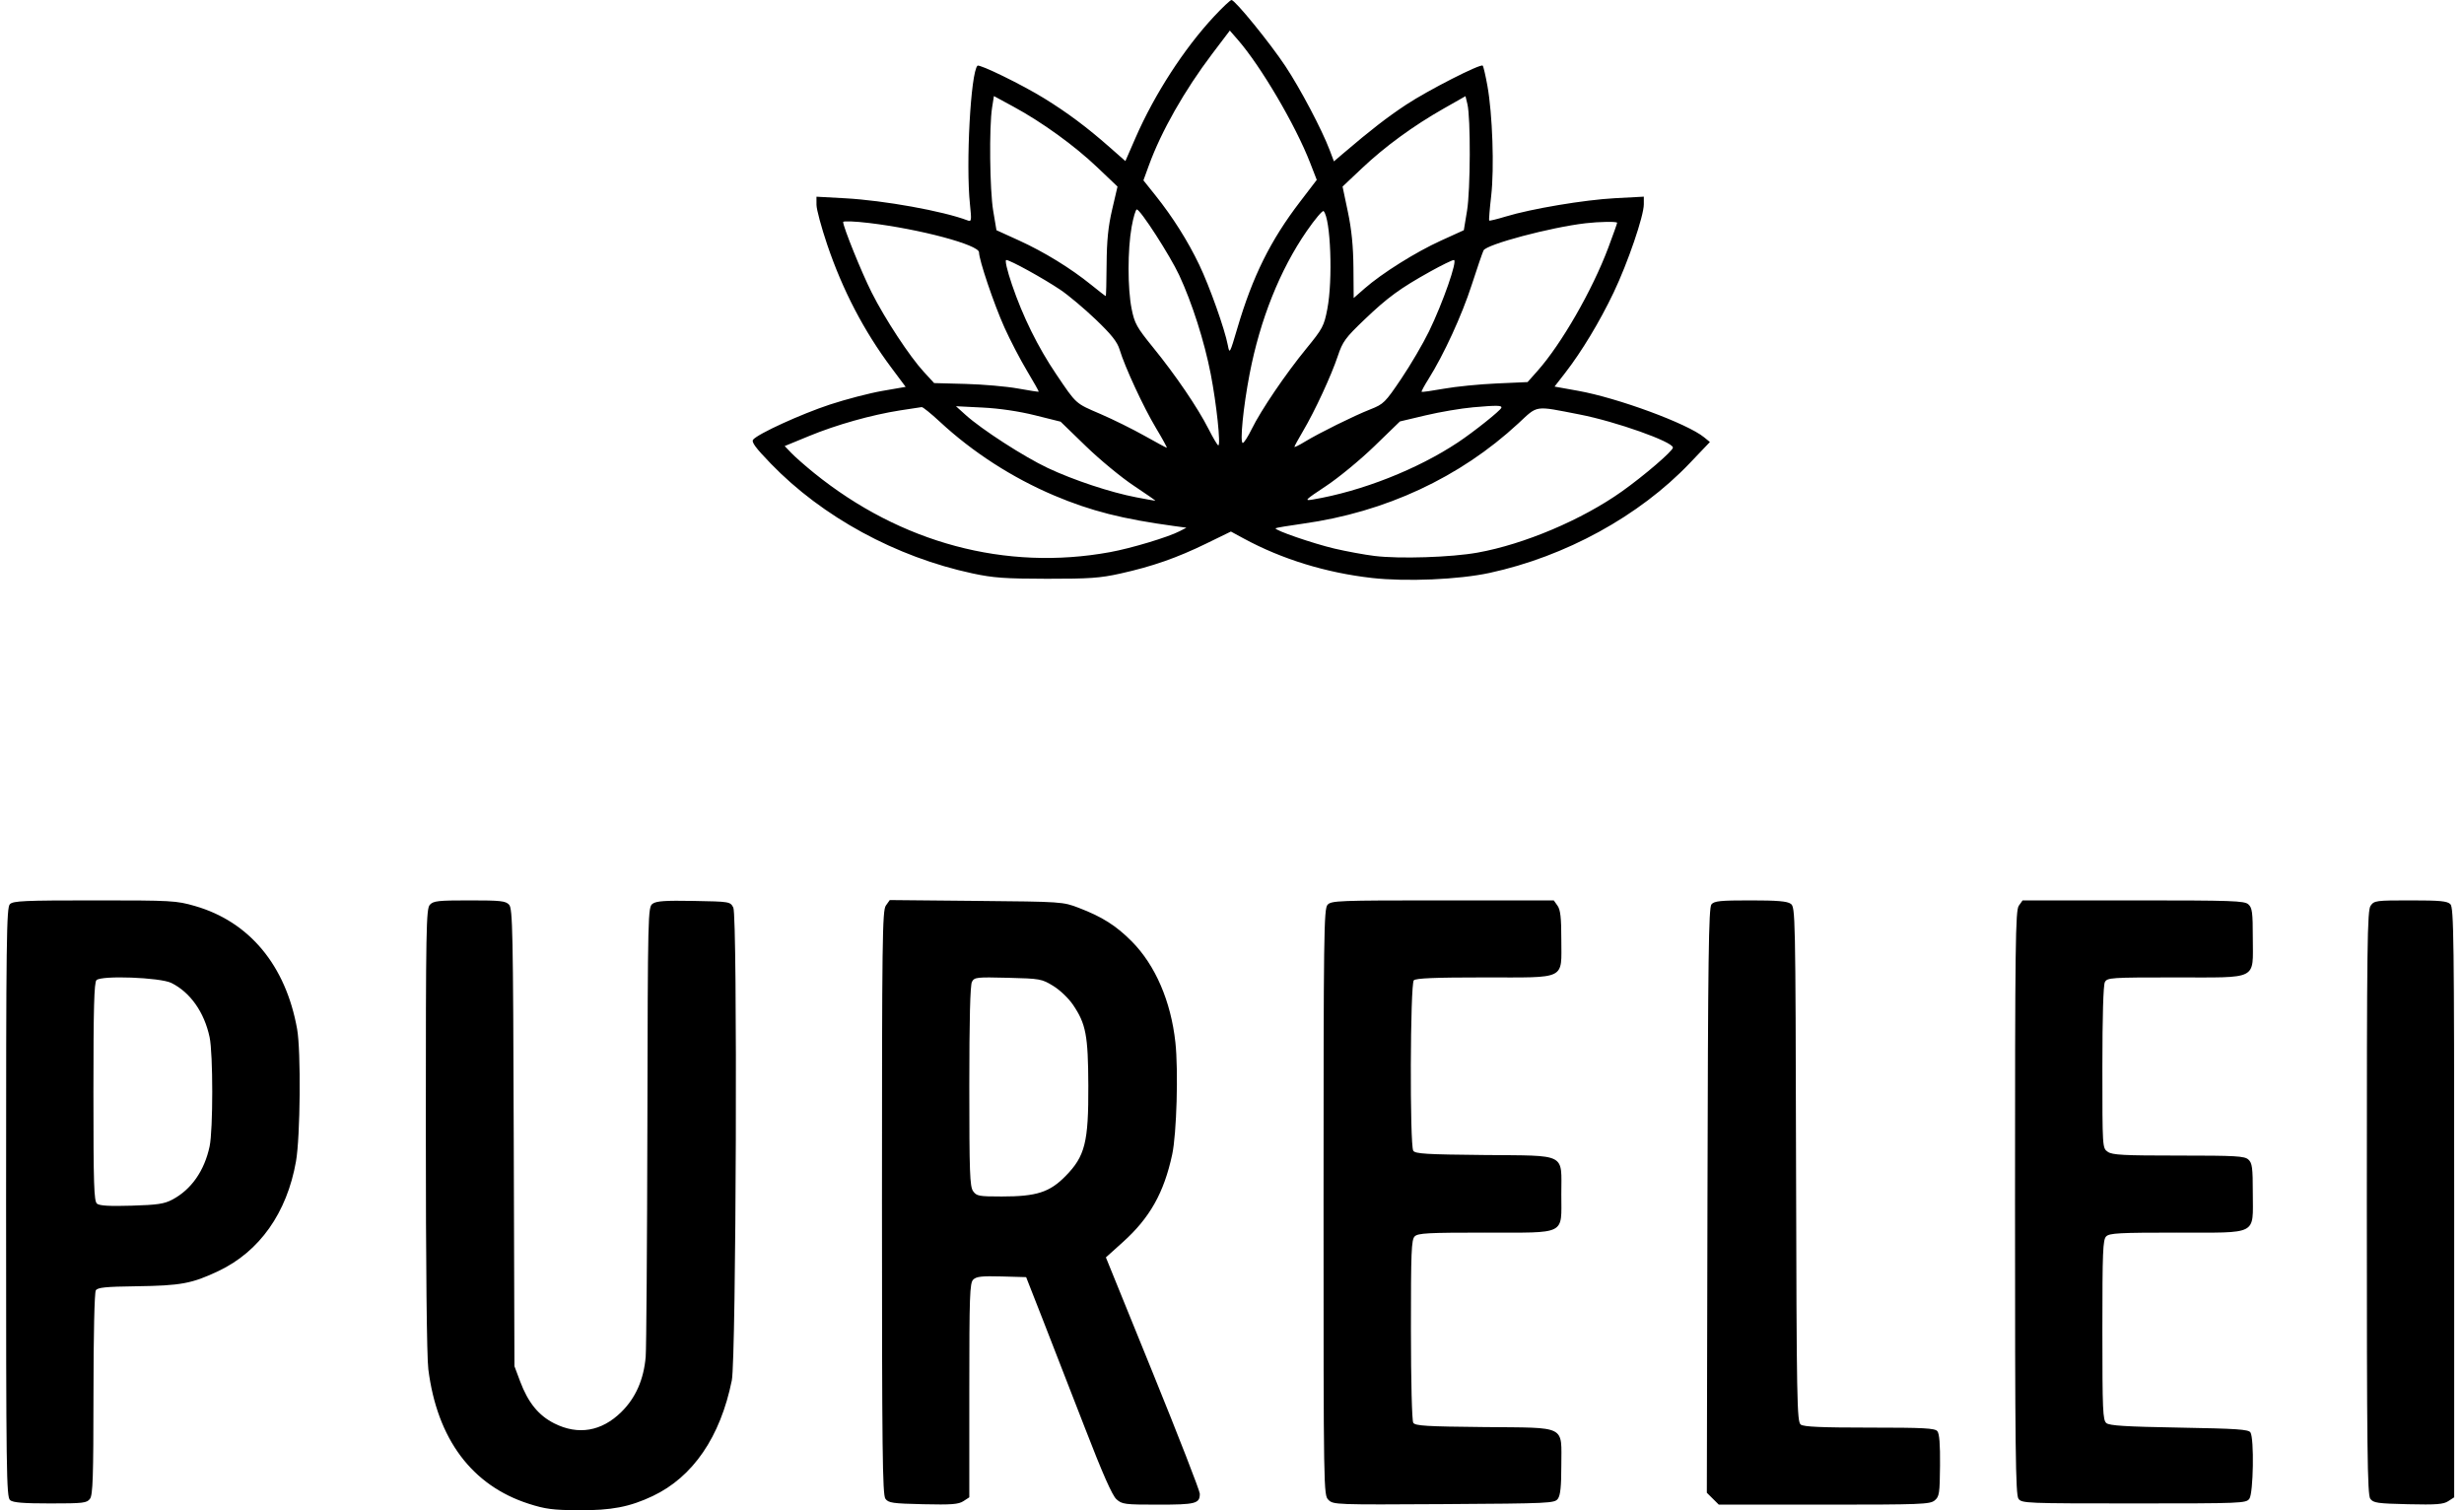 <svg width="155" height="95" viewBox="0 0 155 95" fill="none" xmlns="http://www.w3.org/2000/svg">
<path fill-rule="evenodd" clip-rule="evenodd" d="M76.367 1.039C74.48 3.065 72.627 5.929 71.434 8.663L70.793 10.133L69.797 9.256C68.381 8.008 67.139 7.081 65.678 6.181C64.29 5.325 61.609 4.015 61.489 4.134C61.062 4.558 60.75 10.314 61.016 12.851C61.124 13.881 61.113 13.959 60.864 13.863C59.329 13.277 55.613 12.607 53.153 12.472L51.36 12.373L51.362 12.888C51.363 13.171 51.666 14.295 52.035 15.386C53.005 18.249 54.343 20.818 56.069 23.127L56.971 24.335L55.5 24.59C54.691 24.731 53.205 25.118 52.198 25.45C50.378 26.052 47.691 27.28 47.379 27.652C47.255 27.8 47.521 28.163 48.487 29.162C51.734 32.521 56.361 35.039 61.182 36.071C62.486 36.35 63.224 36.403 65.859 36.406C68.525 36.409 69.208 36.361 70.471 36.08C72.486 35.633 74.037 35.091 75.88 34.192L77.431 33.436L78.246 33.878C80.644 35.177 83.42 36.031 86.311 36.357C88.463 36.599 91.764 36.457 93.7 36.039C98.482 35.005 103.12 32.463 106.295 29.135L107.563 27.805L107.201 27.509C106.149 26.646 101.786 25.036 99.27 24.583L97.79 24.317L98.463 23.45C99.496 22.117 100.632 20.234 101.508 18.399C102.395 16.543 103.406 13.589 103.406 12.852V12.371L101.598 12.467C99.666 12.571 96.326 13.131 94.714 13.622C94.172 13.787 93.707 13.9 93.68 13.874C93.653 13.847 93.709 13.15 93.804 12.326C94.004 10.589 93.888 7.174 93.567 5.399C93.449 4.745 93.316 4.173 93.271 4.129C93.133 3.992 89.822 5.682 88.448 6.59C87.262 7.375 86.227 8.175 84.54 9.615L83.912 10.15L83.639 9.429C83.156 8.153 81.79 5.566 80.86 4.164C79.887 2.697 77.691 0 77.47 0C77.396 0 76.899 0.468 76.367 1.039ZM76.262 3.376C74.516 5.68 73.046 8.268 72.27 10.405L71.928 11.345L72.69 12.298C73.768 13.646 74.725 15.164 75.44 16.658C76.088 18.011 77.049 20.716 77.237 21.713C77.345 22.286 77.361 22.259 77.834 20.653C78.8 17.377 79.914 15.129 81.783 12.687L82.832 11.315L82.414 10.239C81.495 7.873 79.325 4.179 77.877 2.514L77.363 1.923L76.262 3.376ZM62.408 6.769C62.217 7.981 62.26 11.961 62.478 13.26L62.683 14.481L64.09 15.121C65.682 15.846 67.353 16.872 68.643 17.917C69.124 18.307 69.536 18.626 69.559 18.626C69.581 18.626 69.605 17.723 69.612 16.62C69.623 15.126 69.712 14.246 69.962 13.175L70.298 11.736L69.026 10.525C67.587 9.156 65.567 7.694 63.751 6.709L62.523 6.043L62.408 6.769ZM90.814 6.83C88.909 7.911 87.125 9.214 85.68 10.579L84.455 11.736L84.789 13.326C85.023 14.436 85.128 15.495 85.139 16.832L85.154 18.748L85.847 18.141C86.934 17.189 89.058 15.857 90.639 15.138L92.083 14.481L92.285 13.26C92.502 11.952 92.517 7.404 92.308 6.546L92.188 6.05L90.814 6.83ZM71.186 14.273C70.93 15.713 70.929 18.141 71.185 19.422C71.368 20.341 71.505 20.587 72.527 21.845C73.951 23.596 75.342 25.64 76.024 26.984C76.312 27.551 76.588 28.015 76.638 28.015C76.804 28.015 76.526 25.394 76.162 23.527C75.762 21.471 74.99 19.052 74.178 17.308C73.605 16.078 71.733 13.175 71.512 13.175C71.441 13.175 71.294 13.669 71.186 14.273ZM82.2 14.537C80.517 16.974 79.267 20.102 78.607 23.527C78.206 25.61 77.984 27.864 78.18 27.864C78.252 27.864 78.503 27.472 78.738 26.993C79.323 25.802 80.873 23.517 82.186 21.914C83.2 20.676 83.291 20.503 83.496 19.44C83.851 17.602 83.706 13.756 83.264 13.28C83.202 13.213 82.723 13.779 82.2 14.537ZM53.039 13.964C53.039 14.274 54.2 17.143 54.833 18.399C55.671 20.063 57.216 22.415 58.104 23.381L58.762 24.097L60.746 24.15C61.838 24.179 63.312 24.308 64.022 24.436C64.732 24.565 65.327 24.657 65.343 24.639C65.359 24.622 65.025 24.029 64.601 23.321C64.176 22.613 63.537 21.383 63.18 20.588C62.519 19.113 61.586 16.355 61.586 15.873C61.586 15.403 57.87 14.41 54.68 14.028C53.777 13.92 53.039 13.891 53.039 13.964ZM99.743 14.043C97.529 14.301 93.521 15.368 93.324 15.751C93.26 15.875 92.923 16.858 92.574 17.937C91.958 19.842 90.82 22.316 89.857 23.848C89.596 24.262 89.403 24.622 89.428 24.647C89.454 24.672 90.085 24.584 90.831 24.45C91.577 24.316 93.066 24.168 94.14 24.121L96.093 24.034L96.713 23.337C98.223 21.64 100.168 18.255 101.176 15.567C101.479 14.758 101.727 14.06 101.727 14.014C101.727 13.925 100.61 13.942 99.743 14.043ZM63.658 17.903C64.339 19.909 65.296 21.847 66.447 23.548C67.73 25.445 67.631 25.356 69.228 26.043C70.019 26.384 71.268 27.001 72.001 27.415C72.735 27.828 73.365 28.167 73.399 28.167C73.434 28.167 73.126 27.605 72.714 26.918C71.931 25.612 70.763 23.091 70.43 21.99C70.283 21.504 69.918 21.044 68.925 20.094C68.204 19.405 67.202 18.564 66.699 18.226C65.613 17.498 63.538 16.355 63.3 16.355C63.202 16.355 63.349 16.994 63.658 17.903ZM89.975 17.078C88.064 18.143 87.298 18.702 85.823 20.112C84.635 21.247 84.46 21.487 84.158 22.389C83.745 23.626 82.713 25.856 81.976 27.102C81.674 27.614 81.427 28.066 81.427 28.108C81.427 28.15 81.719 28.007 82.076 27.789C82.991 27.233 85.158 26.161 86.201 25.75C87.039 25.42 87.137 25.323 88.149 23.82C88.736 22.951 89.519 21.613 89.891 20.849C90.772 19.034 91.706 16.355 91.457 16.355C91.355 16.356 90.688 16.681 89.975 17.078ZM92.662 25.621C91.916 25.687 90.576 25.914 89.684 26.126L88.063 26.51L86.462 28.062C85.582 28.916 84.213 30.044 83.421 30.569C82.079 31.458 82.022 31.516 82.582 31.422C85.66 30.904 89.168 29.521 91.73 27.817C92.714 27.162 94.391 25.824 94.444 25.651C94.493 25.494 94.162 25.489 92.662 25.621ZM56.626 25.814C54.824 26.096 52.624 26.715 50.892 27.429L49.361 28.059L49.788 28.504C50.023 28.748 50.662 29.309 51.207 29.75C56.666 34.163 63.267 35.93 69.824 34.732C71.164 34.488 73.49 33.787 74.216 33.41L74.632 33.194L73.871 33.091C70.624 32.652 68.615 32.142 66.324 31.173C63.683 30.055 61.186 28.445 59.117 26.524C58.565 26.012 58.053 25.599 57.98 25.608C57.907 25.616 57.297 25.709 56.626 25.814ZM60.746 26.104C61.756 27.015 64.408 28.728 65.904 29.435C67.521 30.198 69.862 30.975 71.482 31.284C72.098 31.402 72.635 31.498 72.675 31.498C72.715 31.498 72.108 31.075 71.326 30.556C70.544 30.038 69.187 28.919 68.311 28.069L66.717 26.524L65.105 26.122C64.097 25.871 62.865 25.689 61.815 25.637L60.136 25.553L60.746 26.104ZM95.502 26.642C91.836 30.037 87.148 32.218 81.966 32.94C81.05 33.068 80.275 33.198 80.243 33.229C80.131 33.34 82.592 34.189 83.946 34.508C84.701 34.685 85.835 34.894 86.464 34.971C88.037 35.164 91.295 35.059 92.951 34.761C95.888 34.232 99.521 32.693 102.023 30.916C103.422 29.923 105.237 28.364 105.237 28.155C105.237 27.789 101.647 26.516 99.361 26.071C96.483 25.512 96.768 25.469 95.502 26.642ZM0.623 56.875C0.407 57.089 0.383 58.998 0.383 75.634C0.383 92.678 0.403 94.172 0.635 94.364C0.824 94.519 1.459 94.571 3.166 94.571C5.245 94.571 5.463 94.546 5.661 94.277C5.84 94.035 5.878 92.884 5.88 87.69C5.881 83.994 5.942 81.303 6.027 81.169C6.144 80.986 6.63 80.936 8.581 80.91C11.377 80.872 12.073 80.743 13.738 79.954C16.328 78.727 18.051 76.292 18.619 73.056C18.893 71.502 18.938 66.119 18.69 64.729C17.976 60.726 15.689 57.975 12.257 56.989C11.084 56.652 10.816 56.637 5.947 56.637C1.528 56.637 0.831 56.668 0.623 56.875ZM27.04 56.914C26.808 57.167 26.787 58.365 26.787 71.039C26.787 79.636 26.847 85.359 26.944 86.132C27.499 90.518 29.683 93.443 33.262 94.592C34.308 94.927 34.784 94.989 36.403 94.999C38.457 95.013 39.612 94.791 41.058 94.107C43.59 92.909 45.315 90.387 46.035 86.832C46.311 85.47 46.4 57.61 46.13 57.091C45.935 56.716 45.913 56.712 43.644 56.671C41.839 56.638 41.292 56.676 41.054 56.848C40.758 57.063 40.752 57.316 40.724 70.746C40.708 78.269 40.66 84.839 40.618 85.344C40.497 86.773 39.988 87.93 39.088 88.817C37.846 90.042 36.371 90.293 34.867 89.536C33.879 89.039 33.222 88.231 32.721 86.897L32.361 85.939L32.317 71.56C32.277 58.536 32.249 57.155 32.025 56.909C31.807 56.671 31.498 56.637 29.534 56.637C27.556 56.637 27.263 56.669 27.04 56.914ZM55.726 56.963C55.504 57.277 55.481 59.065 55.481 75.647C55.481 91.231 55.513 94.028 55.697 94.277C55.89 94.54 56.145 94.577 58.072 94.621C59.853 94.662 60.295 94.628 60.603 94.428L60.975 94.186V87.461C60.975 81.49 61.003 80.709 61.22 80.494C61.419 80.296 61.755 80.259 63.008 80.293L64.55 80.336L65.59 82.987C66.162 84.444 67.354 87.511 68.24 89.801C69.356 92.69 69.966 94.07 70.229 94.306C70.586 94.627 70.739 94.647 72.858 94.647C75.224 94.647 75.475 94.581 75.475 93.96C75.475 93.781 74.146 90.364 72.521 86.365L69.567 79.094L70.637 78.131C72.331 76.608 73.218 75.032 73.737 72.625C74.018 71.325 74.132 67.343 73.939 65.572C73.658 62.983 72.676 60.709 71.193 59.215C70.209 58.224 69.335 57.671 67.862 57.107C66.858 56.723 66.818 56.72 61.411 56.669L55.971 56.617L55.726 56.963ZM83.511 56.914C83.279 57.168 83.259 58.684 83.259 75.616C83.259 93.928 83.261 94.043 83.569 94.349C83.872 94.65 84.019 94.655 90.831 94.614C97.511 94.573 97.792 94.56 98 94.277C98.157 94.063 98.216 93.502 98.216 92.212C98.216 89.613 98.625 89.819 93.365 89.767C89.725 89.732 89.025 89.69 88.903 89.498C88.819 89.366 88.757 86.919 88.756 83.641C88.754 78.723 88.784 77.981 88.993 77.773C89.2 77.568 89.817 77.535 93.419 77.535C98.595 77.535 98.216 77.725 98.216 75.129C98.216 72.493 98.63 72.704 93.365 72.654C89.724 72.62 89.025 72.578 88.903 72.386C88.677 72.031 88.709 61.891 88.937 61.664C89.07 61.532 90.266 61.483 93.363 61.483C98.601 61.483 98.216 61.672 98.216 59.093C98.216 57.724 98.161 57.232 97.979 56.973L97.741 56.637H90.753C84.176 56.637 83.749 56.653 83.511 56.914ZM107.66 56.887C107.485 57.096 107.443 60.205 107.41 75.519L107.37 93.9L107.747 94.274L108.123 94.647H114.752C120.842 94.647 121.408 94.626 121.702 94.382C121.994 94.14 122.023 93.949 122.039 92.183C122.052 90.855 121.999 90.178 121.87 90.025C121.714 89.838 121.015 89.801 117.61 89.801C114.592 89.801 113.47 89.752 113.279 89.612C113.039 89.436 113.017 88.248 112.982 73.245C112.946 57.428 112.938 57.062 112.649 56.852C112.424 56.689 111.806 56.637 110.111 56.637C108.212 56.637 107.837 56.675 107.66 56.887ZM126.995 56.973C126.783 57.273 126.757 59.296 126.757 75.647C126.757 91.244 126.79 94.027 126.974 94.277C127.183 94.561 127.438 94.571 134.236 94.571C141.034 94.571 141.289 94.561 141.498 94.277C141.751 93.934 141.807 90.484 141.566 90.104C141.445 89.914 140.716 89.865 137.089 89.801C133.729 89.742 132.699 89.679 132.504 89.518C132.278 89.331 132.252 88.727 132.252 83.66C132.252 78.726 132.282 77.981 132.492 77.773C132.698 77.568 133.316 77.535 136.918 77.535C142.106 77.535 141.715 77.737 141.715 75.06C141.715 73.441 141.677 73.157 141.436 72.94C141.191 72.719 140.657 72.689 137.044 72.689C133.568 72.689 132.878 72.653 132.591 72.453C132.252 72.218 132.252 72.215 132.252 67.143C132.252 63.935 132.31 61.961 132.41 61.776C132.56 61.497 132.773 61.483 136.836 61.483C142.118 61.483 141.715 61.688 141.715 59.008C141.715 57.389 141.677 57.104 141.436 56.887C141.185 56.662 140.459 56.637 134.195 56.637H127.233L126.995 56.973ZM149.126 56.973C148.914 57.273 148.888 59.296 148.888 75.647C148.888 91.231 148.921 94.028 149.105 94.277C149.298 94.54 149.552 94.577 151.479 94.621C153.26 94.662 153.703 94.628 154.01 94.428L154.383 94.186V75.649C154.383 59 154.358 57.089 154.143 56.875C153.946 56.68 153.493 56.637 151.633 56.637C149.461 56.637 149.353 56.651 149.126 56.973ZM6.068 61.655C5.921 61.802 5.877 63.418 5.877 68.688C5.877 74.531 5.91 75.556 6.102 75.715C6.263 75.846 6.889 75.883 8.277 75.841C9.9 75.793 10.329 75.73 10.838 75.461C12.029 74.832 12.856 73.653 13.185 72.114C13.407 71.074 13.407 66.277 13.184 65.238C12.849 63.667 11.966 62.417 10.778 61.83C10.072 61.482 6.378 61.344 6.068 61.655ZM61.141 61.761C61.03 61.968 60.975 64.117 60.975 68.329C60.975 73.751 61.007 74.635 61.213 74.927C61.432 75.237 61.572 75.263 63.017 75.263C65.206 75.263 66.025 75.001 67.032 73.976C68.257 72.729 68.477 71.854 68.462 68.281C68.449 65.126 68.312 64.407 67.499 63.206C67.219 62.793 66.678 62.276 66.253 62.017C65.529 61.574 65.43 61.557 63.405 61.506C61.425 61.457 61.297 61.471 61.141 61.761Z" fill="black"/>
</svg>
